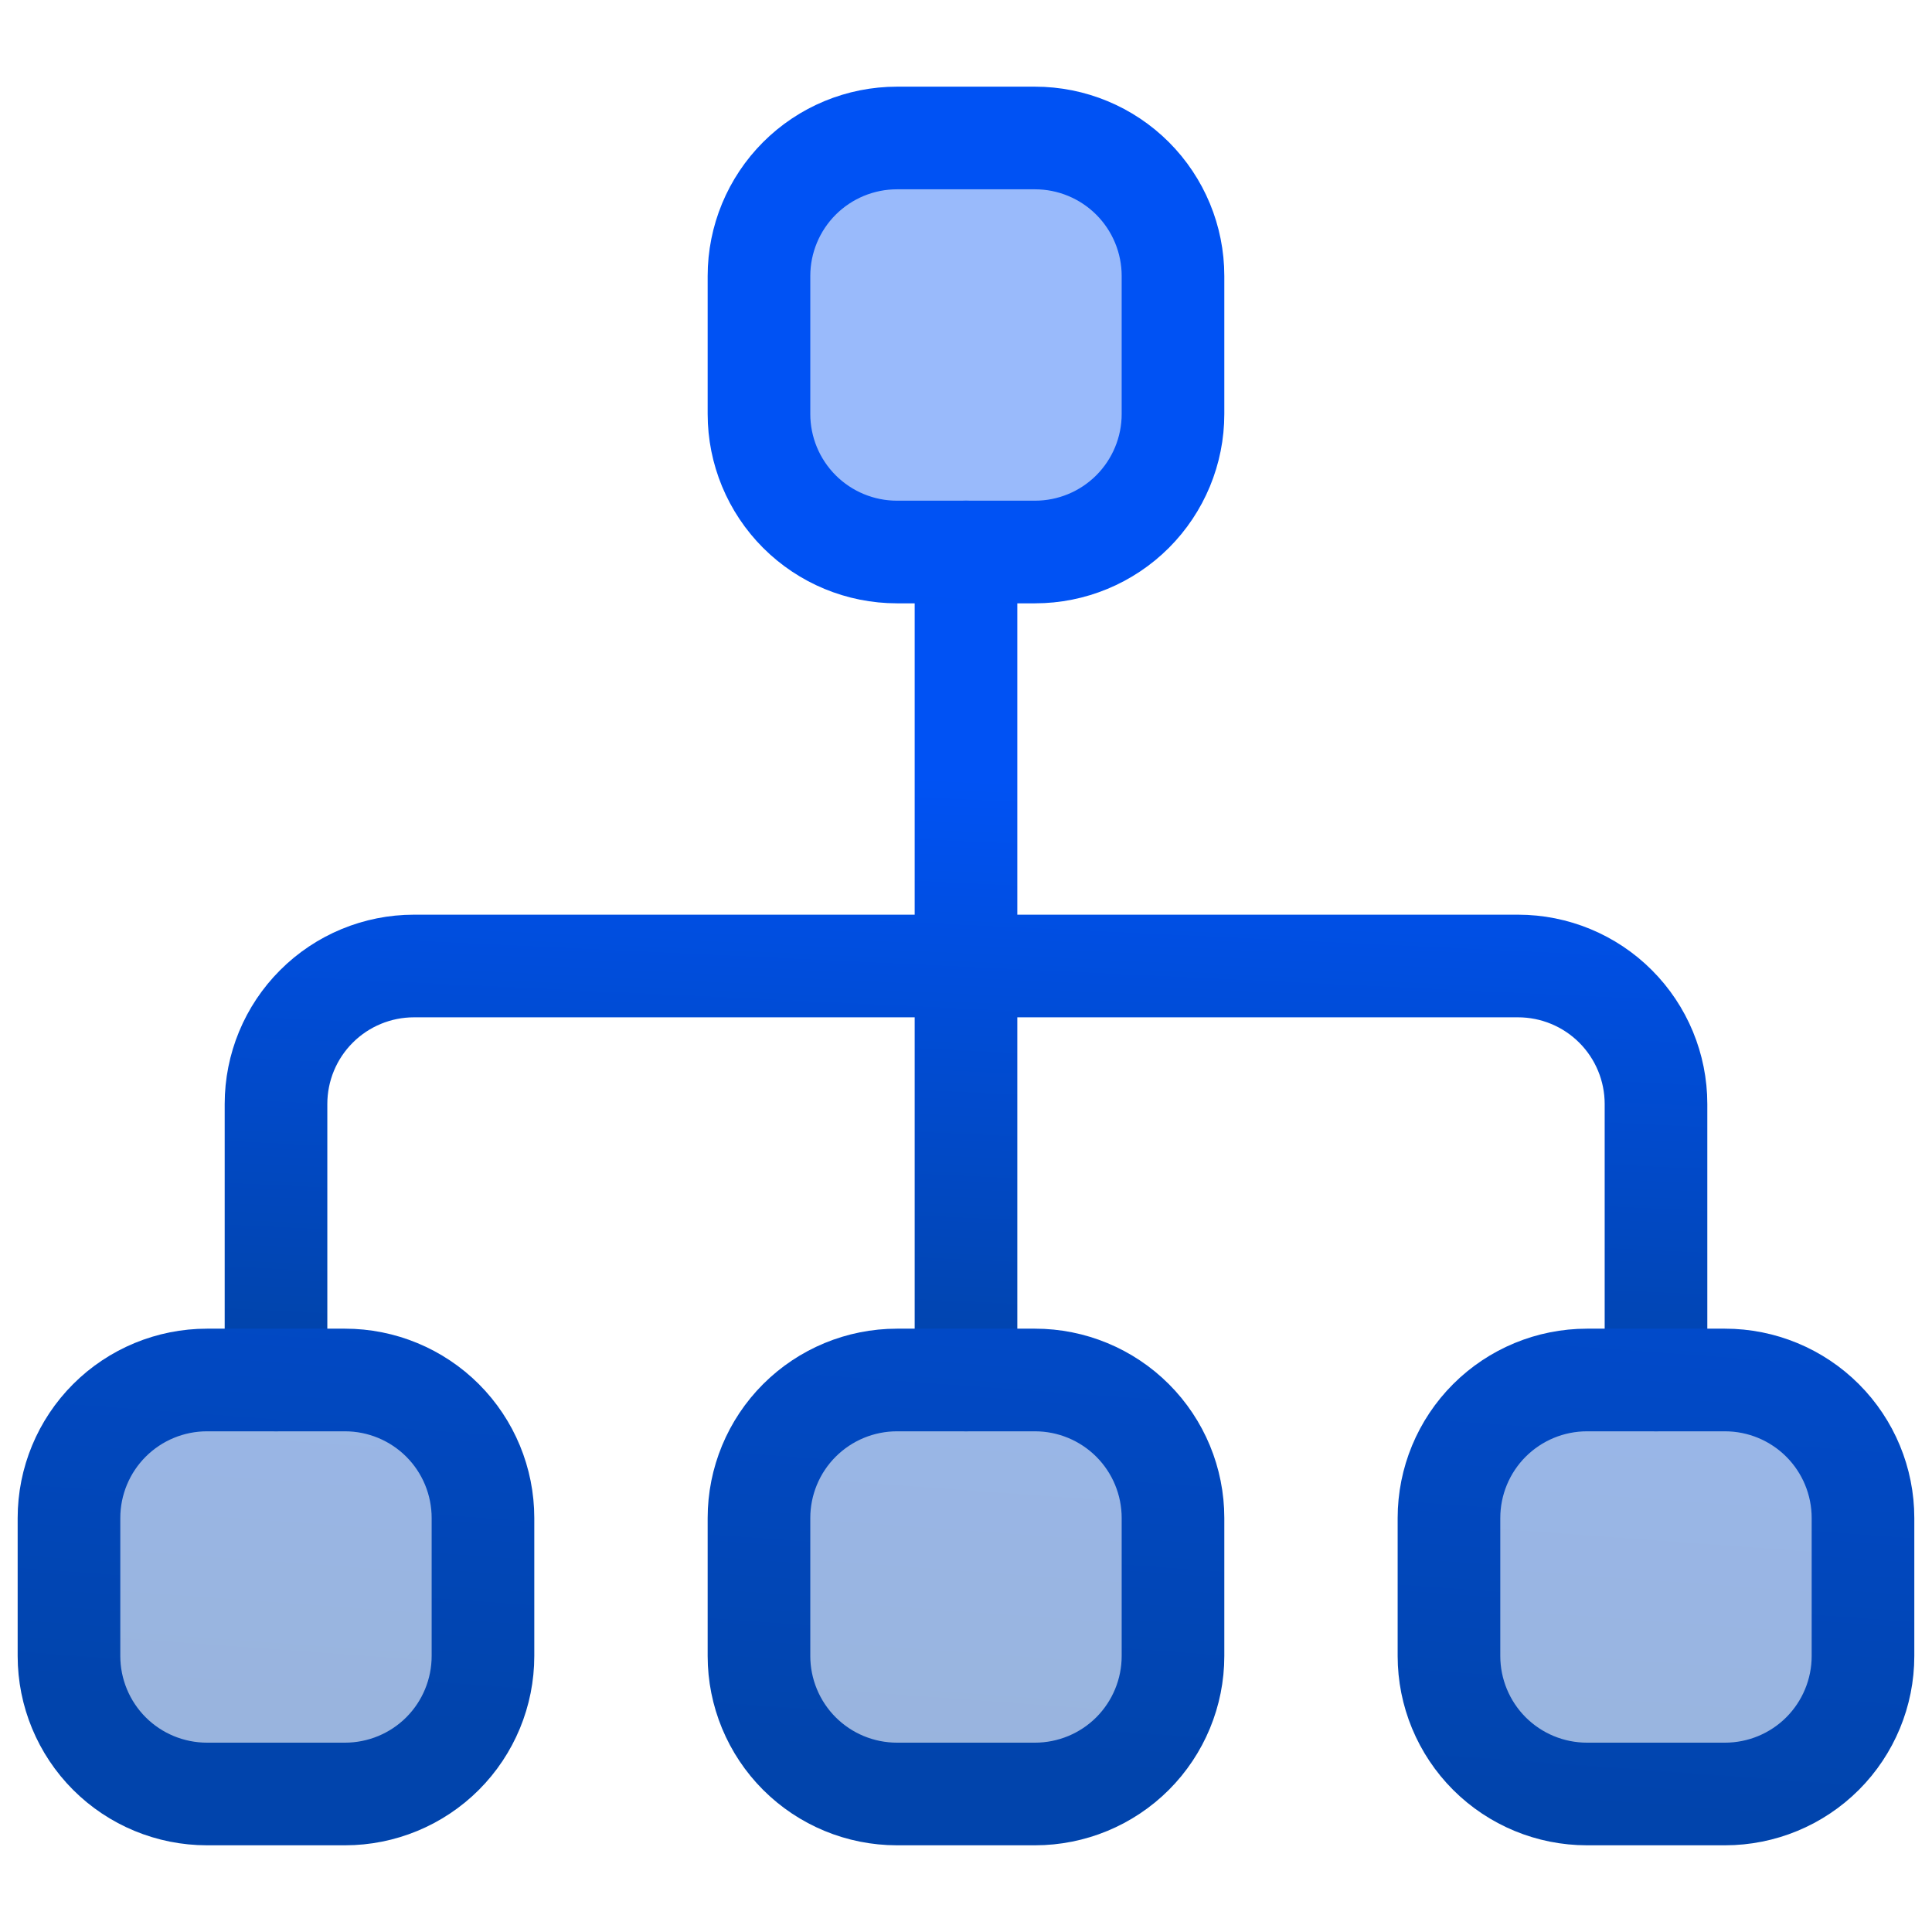 <svg width="64" height="64" viewBox="0 0 64 64" fill="none" xmlns="http://www.w3.org/2000/svg">
<path d="M9.143 45.714V36.571C9.143 35.359 9.624 34.196 10.482 33.339C11.339 32.481 12.502 32 13.714 32H50.285C51.498 32 52.661 32.481 53.518 33.339C54.375 34.196 54.857 35.359 54.857 36.571V45.714M32 18.285V45.714" stroke="url(#paint0_linear_13617_2)" stroke-width="3.4" stroke-linecap="round" stroke-linejoin="round"/>
<path d="M25.142 9.143V13.714C25.142 14.927 25.624 16.089 26.481 16.947C27.339 17.804 28.501 18.286 29.714 18.286H34.285C35.498 18.286 36.66 17.804 37.518 16.947C38.375 16.089 38.857 14.927 38.857 13.714V9.143C38.857 7.93 38.375 6.768 37.518 5.91C36.66 5.053 35.498 4.571 34.285 4.571H29.714C28.501 4.571 27.339 5.053 26.481 5.91C25.624 6.768 25.142 7.93 25.142 9.143ZM25.142 50.286V54.857C25.142 56.069 25.624 57.232 26.481 58.09C27.339 58.947 28.501 59.428 29.714 59.428H34.285C35.498 59.428 36.66 58.947 37.518 58.09C38.375 57.232 38.857 56.069 38.857 54.857V50.286C38.857 49.073 38.375 47.91 37.518 47.053C36.66 46.196 35.498 45.714 34.285 45.714H29.714C28.501 45.714 27.339 46.196 26.481 47.053C25.624 47.91 25.142 49.073 25.142 50.286ZM2.285 50.286V54.857C2.285 56.069 2.767 57.232 3.624 58.09C4.481 58.947 5.644 59.428 6.857 59.428H11.428C12.64 59.428 13.803 58.947 14.661 58.09C15.518 57.232 15.999 56.069 15.999 54.857V50.286C15.999 49.073 15.518 47.91 14.661 47.053C13.803 46.196 12.64 45.714 11.428 45.714H6.857C5.644 45.714 4.481 46.196 3.624 47.053C2.767 47.91 2.285 49.073 2.285 50.286ZM47.999 50.286V54.857C47.999 56.069 48.481 57.232 49.338 58.09C50.196 58.947 51.358 59.428 52.571 59.428H57.142C58.355 59.428 59.517 58.947 60.375 58.09C61.232 57.232 61.714 56.069 61.714 54.857V50.286C61.714 49.073 61.232 47.91 60.375 47.053C59.517 46.196 58.355 45.714 57.142 45.714H52.571C51.358 45.714 50.196 46.196 49.338 47.053C48.481 47.91 47.999 49.073 47.999 50.286Z" fill="url(#paint1_linear_13617_2)" fill-opacity="0.4" stroke="url(#paint2_linear_13617_2)" stroke-width="3.4" stroke-linecap="round" stroke-linejoin="round"/>
<defs>
<linearGradient id="paint0_linear_13617_2" x1="-11.707" y1="43.124" x2="-10.66" y2="20.976" gradientUnits="userSpaceOnUse">
<stop stop-color="#0144AC"/>
<stop offset="0.874" stop-color="#0052F4"/>
</linearGradient>
<linearGradient id="paint1_linear_13617_2" x1="-24.819" y1="54.248" x2="-21.608" y2="10.087" gradientUnits="userSpaceOnUse">
<stop stop-color="#0144AC"/>
<stop offset="0.874" stop-color="#0052F4"/>
</linearGradient>
<linearGradient id="paint2_linear_13617_2" x1="-24.819" y1="54.248" x2="-21.608" y2="10.087" gradientUnits="userSpaceOnUse">
<stop stop-color="#0144AC"/>
<stop offset="0.874" stop-color="#0052F4"/>
</linearGradient>
</defs>
</svg>
